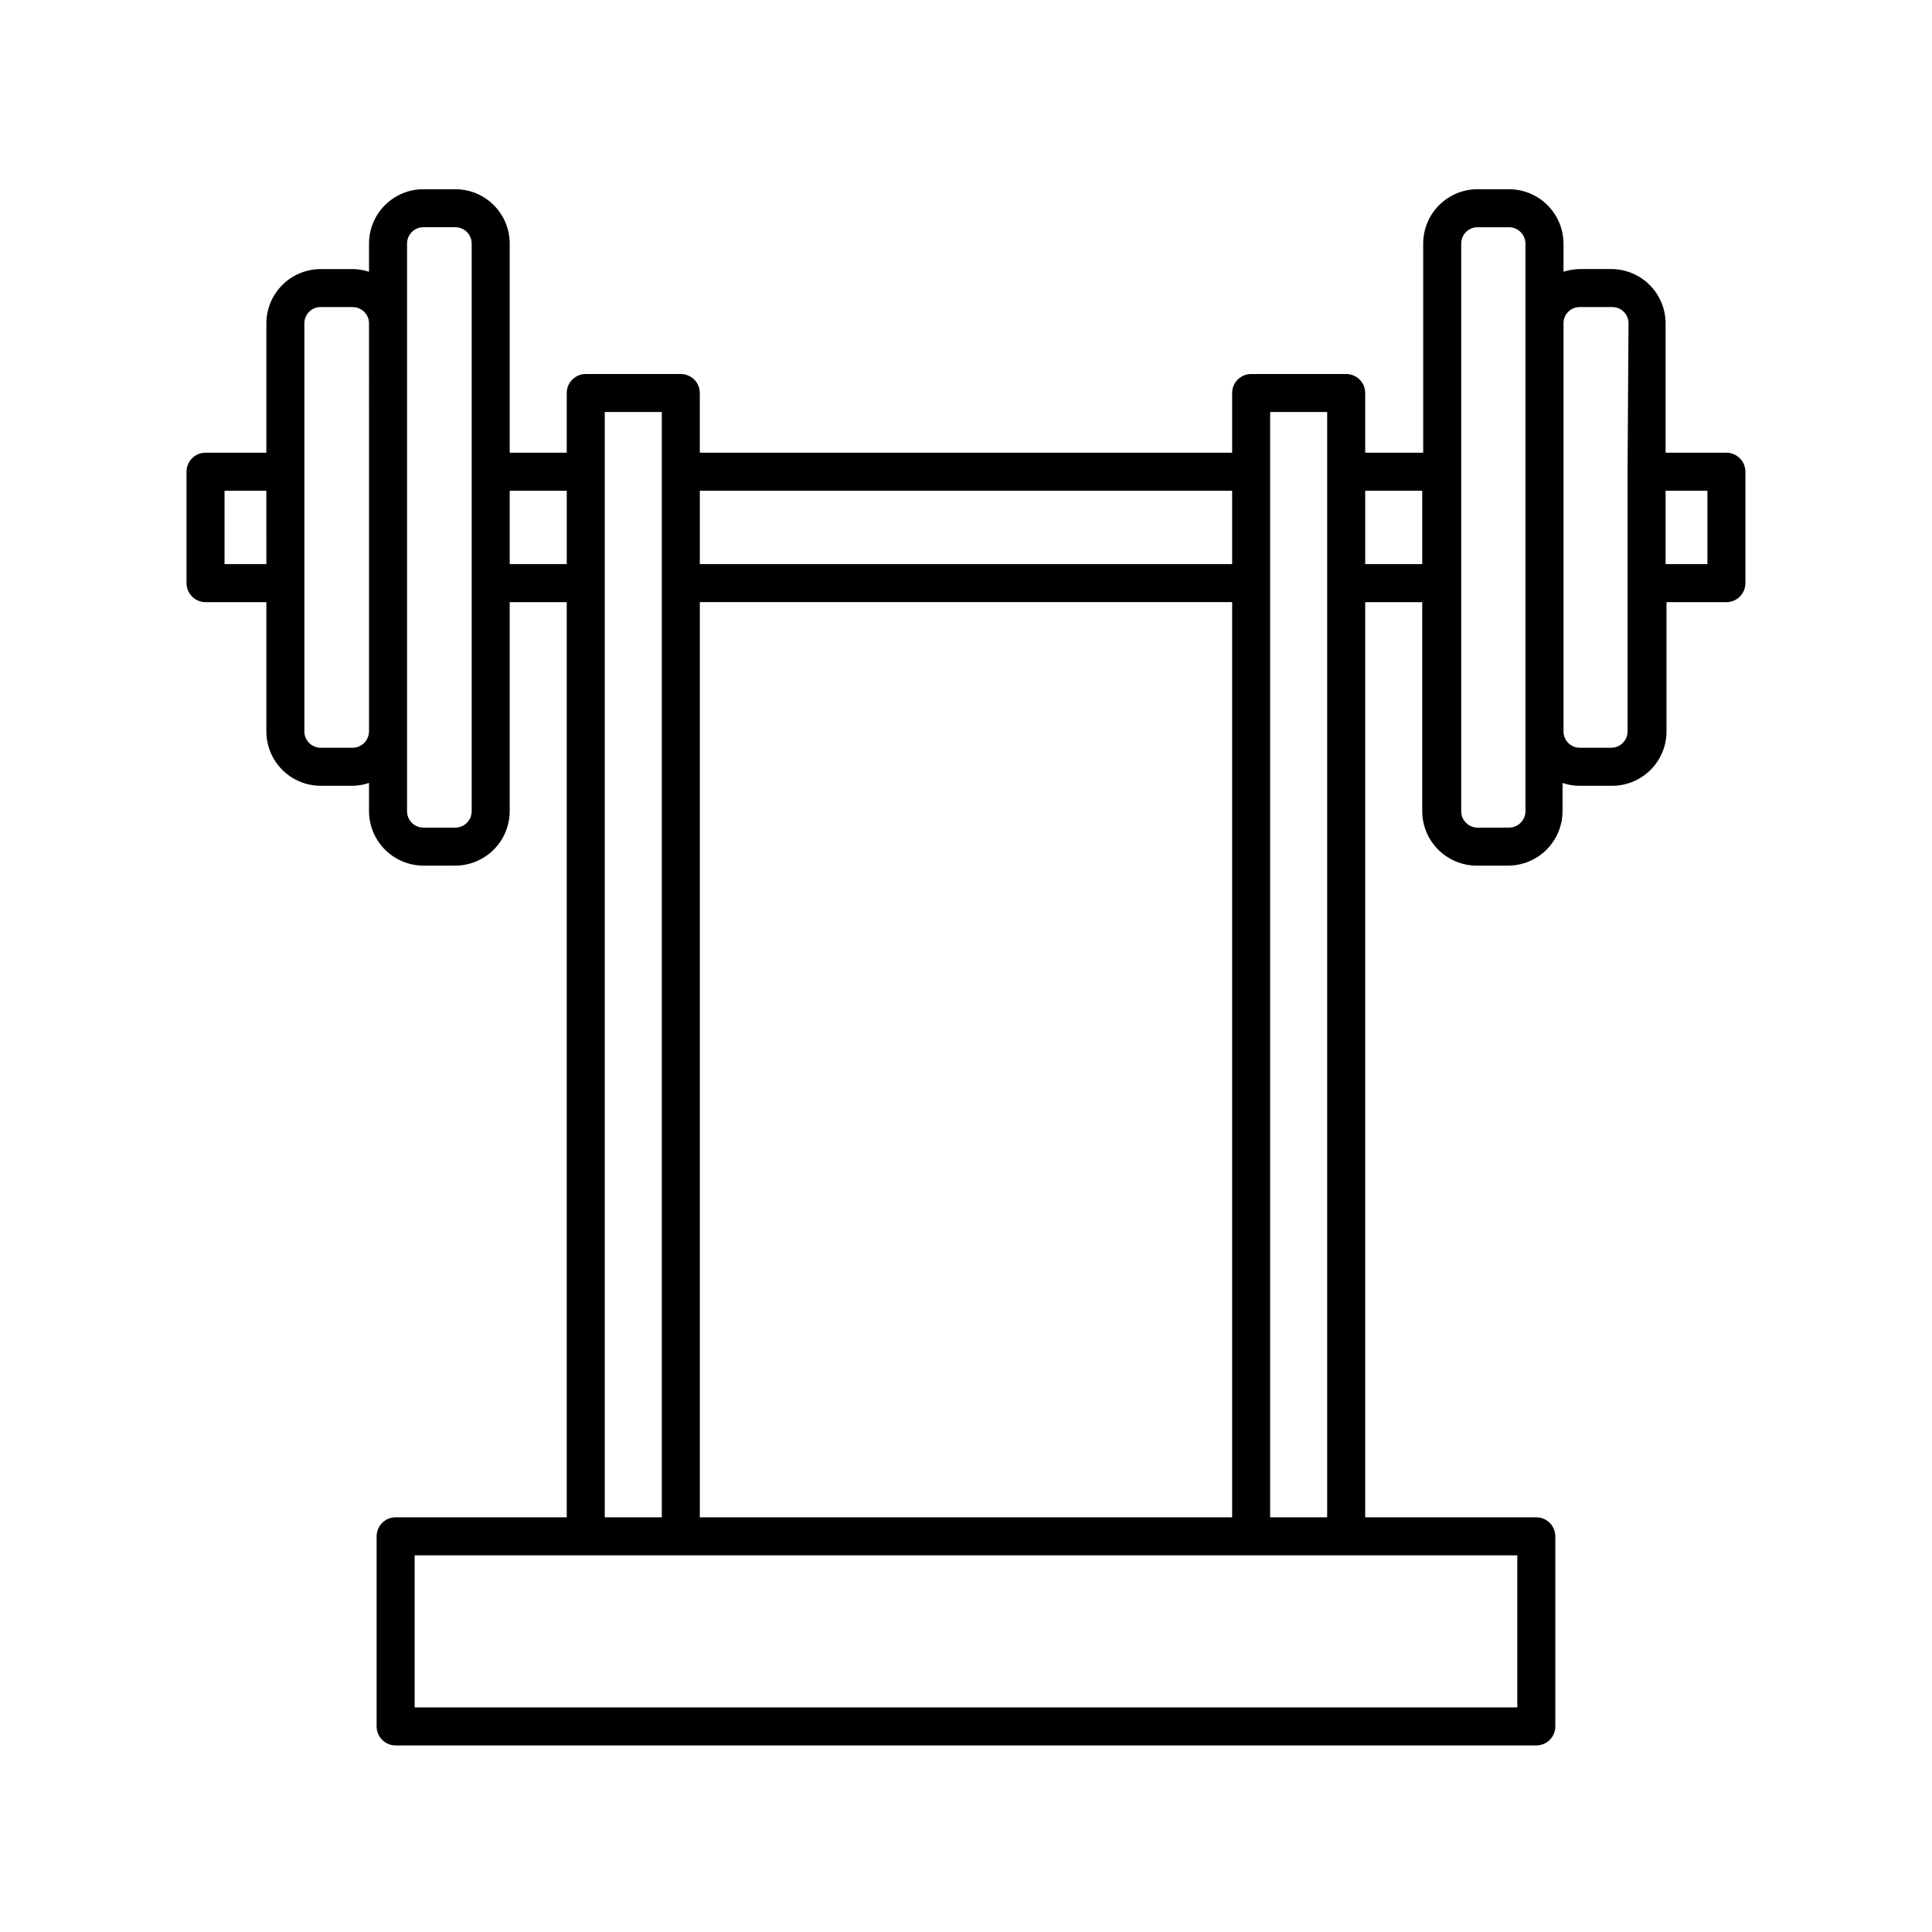 <?xml version="1.0" encoding="UTF-8"?>
<!-- Uploaded to: SVG Find, www.svgrepo.com, Generator: SVG Find Mixer Tools -->
<svg fill="#000000" width="800px" height="800px" version="1.1" viewBox="144 144 512 512" xmlns="http://www.w3.org/2000/svg">
 <path d="m601.52 263.97h-16.121v-34.258c0-3.769-1.477-7.391-4.113-10.082-2.637-2.695-6.227-4.246-9.996-4.328h-8.664c-1.453 0.027-2.898 0.266-4.281 0.707v-7.457c-0.016-3.816-1.539-7.473-4.238-10.176-2.699-2.699-6.356-4.219-10.172-4.234h-8.363c-3.82 0-7.488 1.52-10.188 4.223-2.703 2.699-4.223 6.367-4.223 10.188v55.418h-15.367v-15.82c0-1.336-0.527-2.617-1.473-3.562-0.945-0.941-2.227-1.473-3.562-1.473h-25.191c-2.781 0-5.039 2.254-5.039 5.035v15.82h-141.07v-15.82c0-1.336-0.531-2.617-1.477-3.562-0.945-0.941-2.227-1.473-3.562-1.473h-25.188c-2.785 0-5.039 2.254-5.039 5.035v15.82h-15.113v-55.418c0-3.82-1.52-7.488-4.223-10.188-2.703-2.703-6.367-4.223-10.188-4.223h-8.465c-3.82 0-7.484 1.52-10.188 4.223-2.703 2.699-4.223 6.367-4.223 10.188v7.457c-1.402-0.445-2.859-0.684-4.332-0.707h-8.512c-3.816 0.016-7.465 1.539-10.156 4.238-2.691 2.703-4.203 6.359-4.203 10.172v34.258h-16.121c-2.785 0-5.039 2.258-5.039 5.039v29.523c0 1.336 0.531 2.617 1.477 3.562 0.941 0.945 2.223 1.477 3.562 1.477h16.121v34.258c0 3.812 1.512 7.469 4.203 10.172 2.691 2.699 6.34 4.223 10.156 4.238h8.516-0.004c1.477-0.02 2.938-0.273 4.332-0.758v7.508c0.016 3.816 1.539 7.477 4.238 10.176 2.699 2.699 6.356 4.219 10.172 4.234h8.465c3.816-0.016 7.473-1.535 10.172-4.234 2.699-2.699 4.223-6.359 4.238-10.176v-55.418h15.113v242.53h-45.344c-2.781 0-5.039 2.258-5.039 5.039v50.383c0 1.336 0.531 2.617 1.477 3.562 0.945 0.945 2.227 1.473 3.562 1.473h302.29c1.336 0 2.617-0.527 3.562-1.473 0.945-0.945 1.477-2.227 1.477-3.562v-50.383c0-1.336-0.531-2.617-1.477-3.562s-2.227-1.477-3.562-1.477h-45.344v-242.53h15.113v55.418h0.004c0.012 3.816 1.535 7.477 4.234 10.176 2.699 2.699 6.356 4.219 10.172 4.234h8.363c3.82-0.016 7.477-1.535 10.176-4.234 2.699-2.699 4.223-6.359 4.234-10.176v-7.508c1.379 0.484 2.824 0.738 4.281 0.758h8.918c3.812-0.016 7.465-1.539 10.156-4.238 2.691-2.703 4.203-6.359 4.203-10.172v-34.258h15.871c1.336 0 2.617-0.531 3.562-1.477 0.945-0.945 1.473-2.227 1.473-3.562v-29.523c0-1.336-0.527-2.617-1.473-3.562-0.945-0.945-2.227-1.477-3.562-1.477zm-386.93 29.523h-11.086v-19.445h11.082zm27.207 44.336h-0.004c-0.027 2.383-1.949 4.305-4.332 4.332h-8.512c-2.375-0.027-4.285-1.957-4.285-4.332v-108.12c-0.012-1.145 0.434-2.246 1.238-3.062 0.805-0.812 1.902-1.27 3.047-1.27h8.516-0.004c1.148 0 2.254 0.457 3.066 1.27s1.266 1.914 1.266 3.062zm27.203-68.82v89.98c0 2.394-1.941 4.332-4.332 4.332h-8.465c-2.394 0-4.332-1.938-4.332-4.332v-150.44c0-2.394 1.938-4.332 4.332-4.332h8.465c2.391 0 4.332 1.938 4.332 4.332zm211.6-15.82h15.113v292.91h-15.113zm-151.14 20.859h141.07v19.445h-141.07zm0 29.523h141.07v242.53h-141.07zm-25.191-50.383h15.113l0.004 292.91h-15.117zm-25.191 40.305 0.004-19.445h15.113v19.445zm267.02 262.69v40.305h-292.21v-40.305zm-25.191-262.69h-15.113v-19.445h15.113zm27.359-63.781v129.28c-0.027 2.383-1.949 4.305-4.332 4.332h-8.363c-2.394 0-4.332-1.938-4.332-4.332v-150.44c0-2.394 1.938-4.332 4.332-4.332h8.363c2.383 0.027 4.305 1.949 4.332 4.332zm27.055 39.297v68.82c0 2.375-1.91 4.305-4.281 4.332h-8.414c-2.375-0.027-4.285-1.957-4.281-4.332v-108.12c-0.016-1.145 0.43-2.246 1.234-3.062 0.805-0.812 1.902-1.27 3.047-1.27h8.664c1.145 0 2.242 0.457 3.047 1.27 0.805 0.816 1.25 1.918 1.234 3.062zm21.16 24.484h-11.082v-19.445h11.082z"/>
</svg>